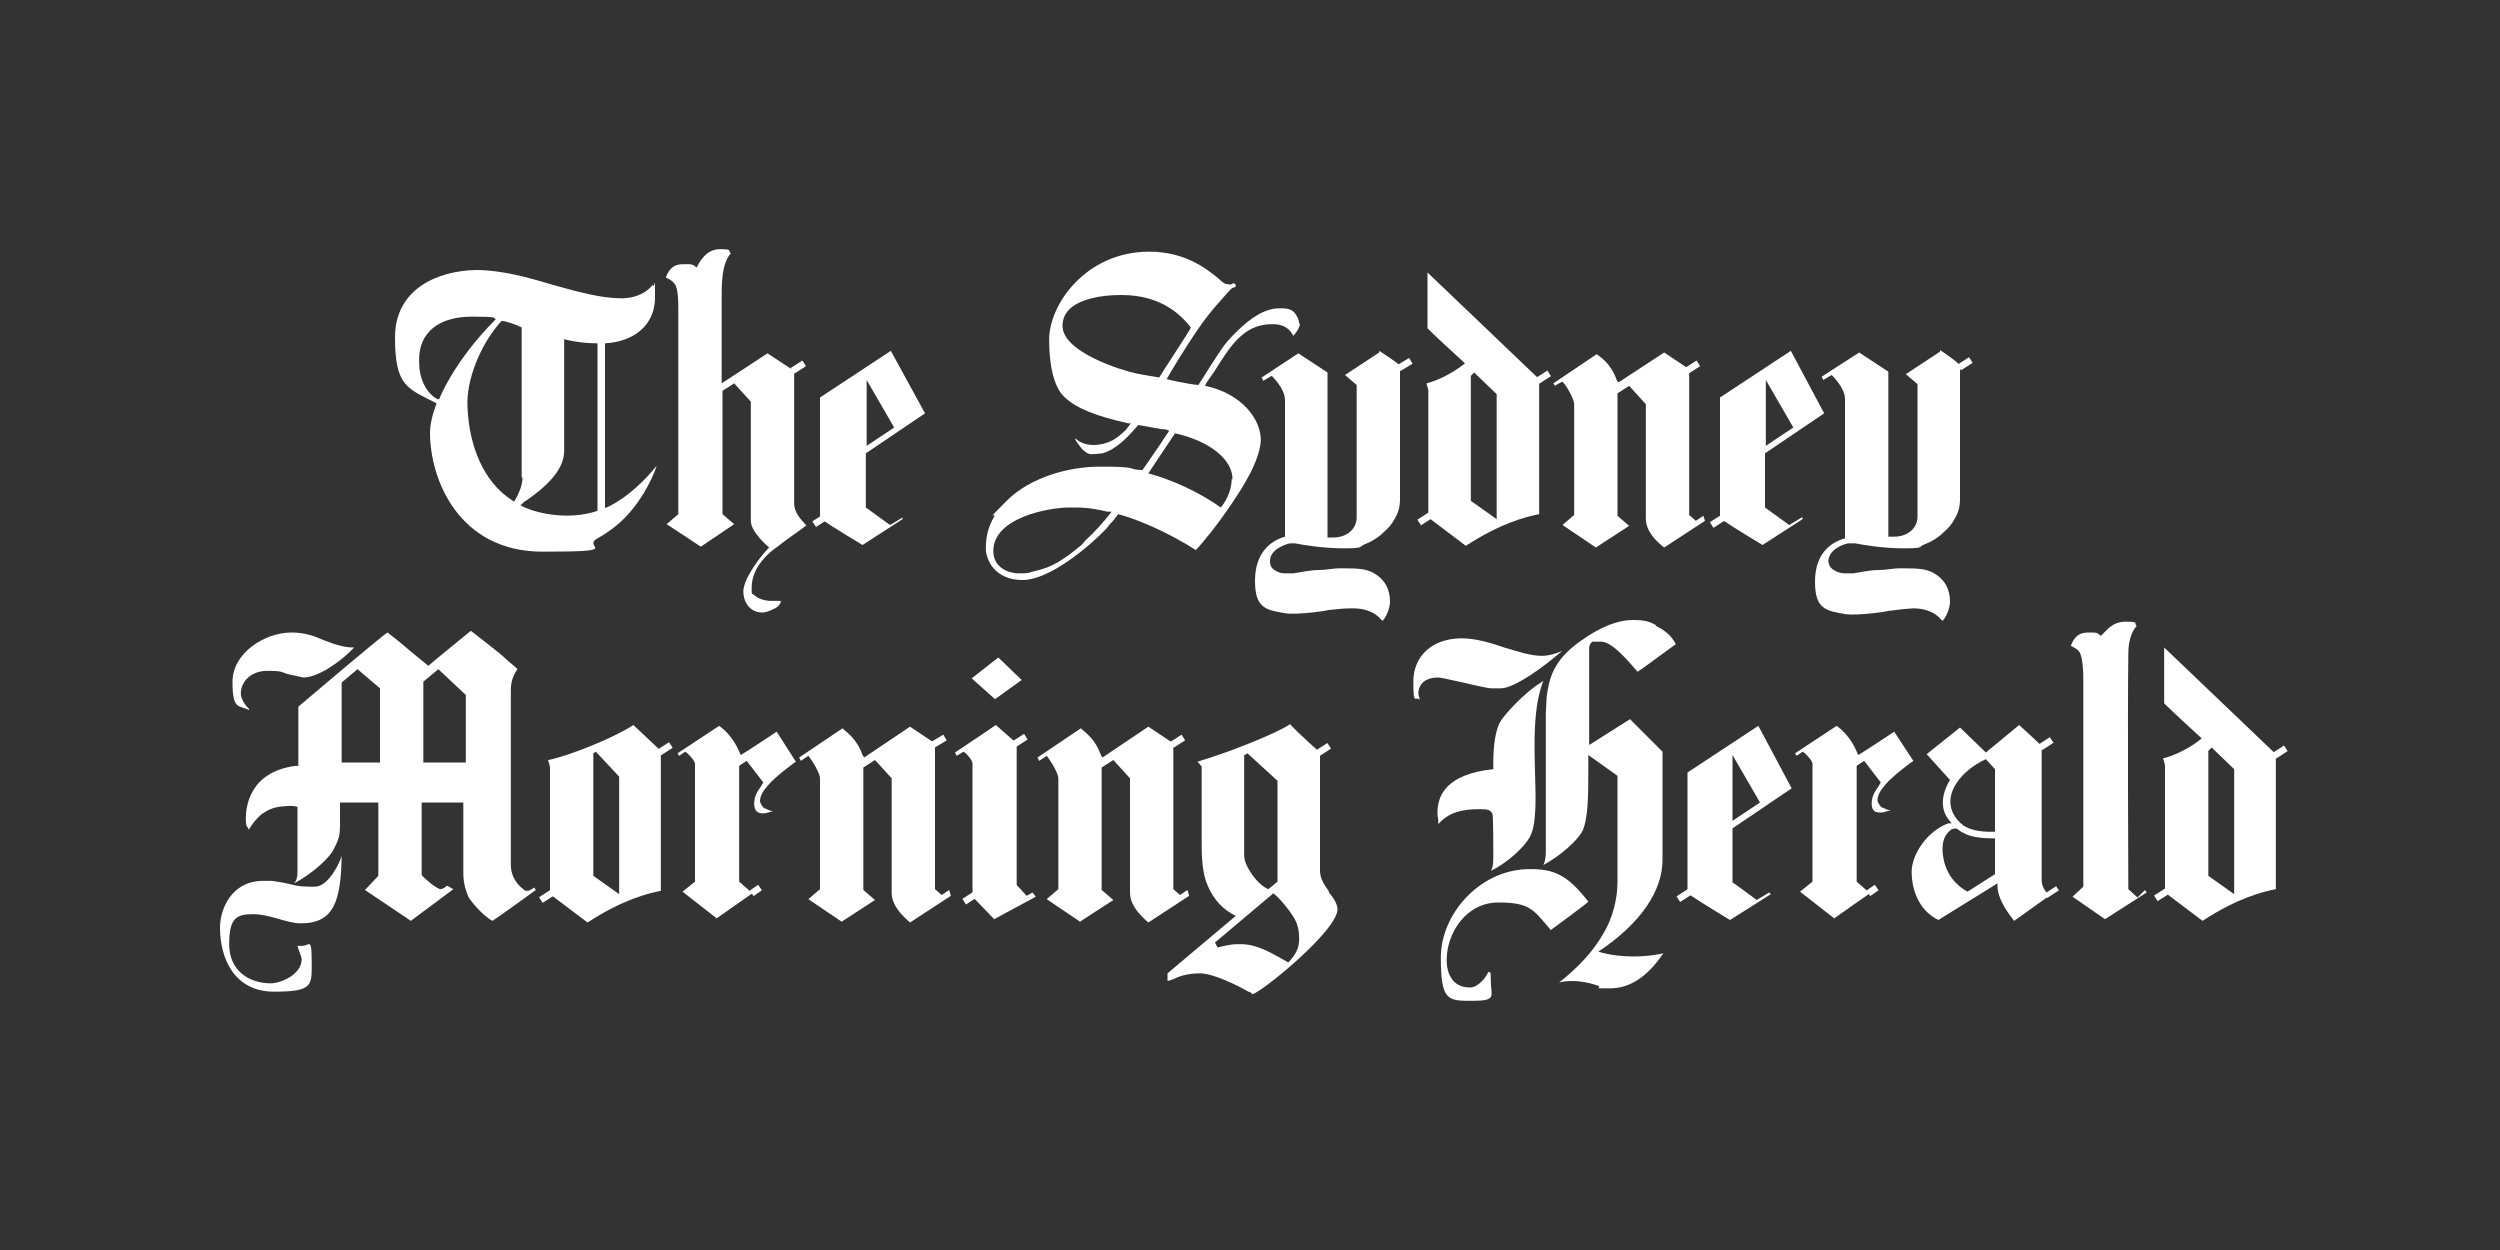 <?xml version="1.0" encoding="UTF-8"?>
<svg id="Layer_1" xmlns="http://www.w3.org/2000/svg" version="1.1" viewBox="0 0 300 150">
  <rect x="0" y="0" width="300" height="150" fill="#333333" stroke="none"/>
  <!-- Generator: Adobe Illustrator 29.2.0, SVG Export Plug-In . SVG Version: 2.1.0 Build 108)  -->
  <defs>
    <style>
      .st0, .st1, .st2 {
        fill: #fff;
      }

      .st1 {
        stroke-width: .6px;
      }

      .st1, .st2 {
        stroke: #fff;
        stroke-miterlimit: 3.9;
      }

      .st2 {
        stroke-width: .8px;
      }
    </style>
  </defs>
  <g>
    <path class="st0" d="M93.2,87.8s-3.6,2.4-4.3,2.8c-.2-.3-.7-2.1-2.6-3.5-.6.4-5,3.3-5,3.3l.2.3s.6-.4.7-.5l.3.2c.6.6.9,1,.9,1.3v14.1l-1.5,1.2,4.1,3.2s4.4-3.1,4.3-3l-1.6-1.4v-13.9l.9-.6,2,2.6s-.2.3-.3.5c-.3.4-.8,1.1-.8,2s.4,1.2,1,1.2h.1c.4,0,.5-.1.9-.2h.2c0-.1-.2-.1-.2-.1-.3-.1-.5-.2-.7-.3h-.1c-.2-.2-.5-.6-.5-.9,0-.5.3-1.1.9-1.8,1-1.2,3.4-2.9,3.4-2.9l-2.3-3.6"/>
    <path class="st2" d="M272.9,90.7l1.4-.9M258.7,107.8l1.4-.9"/>
    <g>
      <path class="st0" d="M119.5,87c-.1.1-4.9,3.3-4.9,3.3l.2.4s.7-.4.8-.5l.3.2c.6.6.8,1,.8,1.3v15.9l2.6,2.7,5-2.7-.4-.5-.7.4-1.2-1.3v-17s-2.4-2.1-2.5-2.2"/>
      <polyline class="st0" points="116.6 81.4 119.8 78.9 122.6 81.6 119.4 83.9 116.6 81.4"/>
    </g>
    <path class="st0" d="M257.4,106.8l.2.3-5,3.2-3.9-2.7,1.3-1.2v-24.8c0-1.2-.1-2.9-.5-3.4-.2-.3-.6-.5-1-.7.4-1.1,1-1.6,2.1-1.6s1,0,1.5.4c.7-.6,1.3-1.7,3-1.7s.9.2,1.3.5c-.7.8-1,2-1,3.3-.1,6.8,0,28.3,0,28.3l1.1,1,.9-.9"/>
    <line class="st2" x1="79.1" y1="90.3" x2="80.5" y2="89.4"/>
    <line class="st2" x1="64.9" y1="108" x2="66.3" y2="107.1"/>
    <line class="st2" x1="121.7" y1="89.3" x2="123.1" y2="88.4"/>
    <line class="st2" x1="115.7" y1="108.2" x2="117.1" y2="107.3"/>
    <line class="st2" x1="158.1" y1="90.4" x2="159.5" y2="89.5"/>
    <line class="st2" x1="244.8" y1="89.7" x2="246.2" y2="88.8"/>
    <path class="st0" d="M259.7,77.7v6.7c1,1,3.4,3.2,4.5,4.2-1,.9-3,2-4.6,2.4-.1,0,.2.5.2,1v15.1l4.5,3.4c4.3-2.8,7.3-3.5,8.8-3.8v-16.2l-13.4-12.8ZM268.1,107.3l-3.1-2.2v-15l.4-.4,2.7,2.6v15Z"/>
    <path class="st0" d="M76,87c-1.9,1.3-7.3,3.6-10.2,4.2-.1,0,.2.5.2,1v15.1l4.5,3.4c4.3-2.8,7.3-3.5,8.8-3.8v-16.8l-3.3-3.1ZM74.3,107.3l-3.1-2.2v-14.7l.3-.2,2.8,3v14.1Z"/>
    <path class="st1" d="M245.5,107.5l1.4-.9"/>
    <path class="st2" d="M90.2,107.2l1-.7"/>
    <path class="st0" d="M245.5,107c-.3-.4-.5-.9-.5-1.3v-16.2c-.3-.3-2.7-2.5-2.7-2.5l-4,3.3-3.1-3-4,3.2,2.8,3.1c-.4.6-1.6,2.9-.2,4.7.3.4.4.5.4.5h-.4c-2.5.9-4.4,3.7-4.4,5.8s.8,4.6,3.2,5.8l7.1-4.4v.5c.1,1.2.8,2.5,2,4l4.2-3-.4-.5ZM238.3,91.1l1.1,1.2v7.5c-1.9.1-3.4-.3-4.1-1-2.9-2.7-.3-6.2,3-7.7ZM236.1,107c-1.1-.6-1.9-1.5-2.3-2.3-.5-.9-.7-2-.7-2.9,0,0,0-1.1.5-1.7.2-.3.5-.5.6-.6.2,0,.5-.2.7,0,1.3,1,2.7,1.1,4.5,1.1v4.3c0,0-3.3,2.1-3.3,2.1Z"/>
    <path class="st0" d="M113.9,106.8l-.9.6s-.7-.6-.8-.7v-17.5l-3-2-5.5,3.7-.2-.3c-.7-2-1.9-2.7-2.4-3.2l-5.2,3.5.2.4.9-.6c.5.6,1.4,2.1,1.4,2.7v13.3l-1.4,1.2,4,2.7,4-2.6-1.4-1.2v-14.7l1.4-.9,2,2.2v13.7c0,1.6,1.3,2.8,2.2,3.6l4.9-3.2-.2-.7"/>
    <path class="st2" d="M111.9,89.4l1.5-.9"/>
    <path class="st0" d="M142.5,106.8l-.9.6s-.7-.6-.8-.7v-17.5l-3-2-5.5,3.7-.2-.3c-.7-2-1.9-2.7-2.4-3.2l-5.2,3.5.2.4.9-.6c.5.6,1.4,2.1,1.4,2.7v13.3l-1.4,1.2,4,2.7,4-2.6-1.4-1.2v-14.7l1.4-.9,2,2.2v13.7c0,1.6,1.3,2.8,2.2,3.6l4.9-3.2-.2-.7"/>
    <path class="st2" d="M140.6,89.4l1.4-.9"/>
    <path class="st2" d="M201.4,107.9l1.4-.9"/>
    <path class="st0" d="M210.8,108s-2.8-2.1-2.9-2.1v-6.5l7.1-4.8-4-7.5-8.5,5.6v14.5c1.6,1.1,5.1,3.2,5.1,3.2l4.9-3.1-.2-.2-1.5.9ZM207.9,90.6l3.3,5.7-3.3,2.2v-7.9Z"/>
    <path class="st0" d="M227.3,87.8s-3.6,2.4-4.3,2.8c-.2-.3-.7-2.1-2.6-3.5-.6.4-5,3.3-5,3.3l.2.3s.6-.4.7-.5l.3.2c.6.6.9,1,.9,1.3v14.1l-1.5,1.2,4.1,3.2s4.4-3.1,4.3-3l-1.6-1.4v-13.9l.9-.6,2,2.6s-.2.3-.3.5c-.3.4-.8,1.1-.8,2s.4,1.1,1,1.1h.1c.4,0,.5-.1.9-.2h.2c0-.1-.2-.1-.2-.1-.3-.1-.5-.2-.7-.3h-.1c-.2-.2-.5-.6-.5-.9,0-.5.3-1.1.9-1.8,1-1.2,3.4-2.9,3.4-2.9l-2.3-3.5"/>
    <path class="st2" d="M224.2,107.2l1-.7"/>
    <path class="st0" d="M159.5,107c-.5-.7-1.1-1.5-1.1-2.5v-14.2s-2.6-2.3-3.6-3.4c-.9.7-6.1,3-11.1,4.5.2.2.5.6.5.6v8.8c0,1.5,0,3.3.5,4.9.6,1.7,1.6,3.1,3.2,4l.4.2-8.2,6.9c0,.1,0,.9,0,.9.2,0,.4-.1.7-.2.6-.3,1.6-.7,3.2-.7s4.6,1.5,5.8,2.2c.2,0,.4.2.5.3.7-.2,3.3-2.2,5.6-4.3,1.3-1.2,2.4-2.3,3.2-3.3.9-1.1,1.4-2,1.4-2.6s-.5-1.4-1.1-2.1ZM149.2,90.7l.5-.3,3.6,3.3v12.1l-1.1.9h0c-1.3-.5-2.9-2.8-2.9-4v-12ZM154.6,115.5h0l-.7-.4c-1.6-.9-3.2-1.8-5-1.8h-.5c-.6,0-1.5.2-2.3.4l-.3-.6s6.4-5.4,7-5.9c.8.6,1.9,2,2.4,2.8s.7,1.6.7,2.6-.2,1.7-1.3,2.9Z"/>
    <g>
      <path class="st0" d="M29.9,85.1c-.7-.7-1-1.4-1-1.9,0-1.3,1.1-2.7,3.2-2.7s1.5.2,2.9.5c.6.1,1.3.3,1.4.3,1.7,0,4.4-1.8,6.1-3.6h.1c0,0-.1,0-.1,0-1.5,0-2.6-.5-3.7-.9-1.1-.5-2.3-.9-3.8-.9-3.3,0-7.1,2.5-7.1,5.9s.7,2.8,2,3.4"/>
      <path class="st0" d="M37.8,106.4c-1.3,0-1.9,0-3-.3-.8-.2-1.5-.3-2.2-.4h-1c-3.9,0-5.2,3.5-5.2,5.6,0,3.7,1.7,7.7,6.5,7.7s4.5-.8,4.5-3.7-.3-1.8-1.1-1.8h-.6c.1.5.5,1.3.5,1.6,0,1.9-2.6,2.9-3.7,2.9-2.6,0-5-1.5-5-4.7s.9-3.6,2.9-3.6,4,1.1,5.7,1.1c4,0,4.8-2.7,4.9-8.1-.2.8-1.6,3.7-3.2,3.7"/>
      <path class="st0" d="M64.1,106.5h0s-.5.4-.8.4-.3,0-.5-.2c-.7-.5-1.5-1.5-1.5-2.9v-21c0-1.3.5-2.1.8-2.5h0c-.5-.5-1.2-1-1.8-1.6-1.2-1-2.9-2.3-3.8-3,0,0-4.8,3.9-5.1,4.2l-2.2-1.8c-.9-.8-2.3-1.9-2.7-2.2-.7.4-10.7,8.9-10.7,8.9v7.1h-.3c-5.6.7-6,5-6,6.3s.2.8.3,1.3h0c0,0,.1,0,.1,0,.4-.7.9-1.3,1.5-1.8.7-.5,1.4-.8,2.2-.9,1.8-.2,1.9,0,2,0h.1v7.7c0,.8-.1,1.1-.4,1.5,1.9-1,4.2-2.9,4.8-4.2.8-1.6.7-1.6.7-4.9v-.6h4.6v8.8l-1.6,1.7,5.5,3.7,5.1-3.8-.7-.4s-.2,0-.3.2c-.1,0-.3.2-.5.2-.5,0-2.1-1.4-2.3-1.7v-8.7h5v8.3c0,.6,0,1.6.6,3,.1.3,1.7,2.3,2.9,2.9.5-.3,5.2-3.7,5.2-3.7l-.2-.3ZM45.6,91.5h-4.6v-9.6l1.9-1.6,2.7,2.3v8.9ZM50.8,91.5v-9.7l1.8-1.5,3.3,3.1v8.1c0,0-5.1,0-5.1,0Z"/>
    </g>
    <g>
      <path class="st0" d="M177.5,97.1c.3,0,.9,0,1.1.1.3.1.4.3.5.5.1.1.1,5.1.1,5.1,0,1-.1,1.4-.3,1.7,1.9-.9,4-2.8,4.7-4.1.8-1.5.7-4.6.6-7.8-.1-3.7-.2-7.8,1-10.9-1.4.9-2.2,1.6-3.3,2.7-1.1,1.1-1.9,2.1-2.1,2.7-.7,1.8-.6,4.6-.6,5.2-5.7.6-6.8,3.2-6.7,5.5,0,.1.1.5.1.8v.3c1.2-1.4,2.8-1.8,4.9-1.8"/>
      <path class="st0" d="M172.6,81.3c.2,0,1.2.2,3.4.7,1.2.3,2.7.6,2.9.6h1.2c1.2,0,3.8-1.5,6.9-4.1l.5-.4c-.7.3-1.6.6-2.5.6-1.3,0-2.8-.5-4.5-1-1.7-.6-3.5-1.1-5.1-1.1-3.5,0-5.8,2.1-5.8,5.2s.3,1.6.8,2.2c-.1-.3-.2-.6-.2-.9.1-1.1.9-1.8,2.4-1.8"/>
      <path class="st0" d="M198.7,75.1c.8.4,1.8,1,2.4,2.2-1.7,1.2-3.9,2.9-4.6,3.3-1.3-1.5-3-3.5-4.3-3.6,0,0-.9,0-1.1,0-.3.2-.4.5-.4.8v11.6l4.9-3.1,3.9,3.9v13c0,3.7-2.6,7.6-7.7,11,1.6.5,4.5.9,7.8.2-1.9,2.8-4,4.2-6.4,4.2s-.9,0-1.4-.3c-2.8-1-4.7-.4-4.7-.4,2.4-1.9,4.1-3.8,5.2-5.7,1.2-1.9,1.8-4.3,1.8-6.4v-12.7l-3.5-2.5v1.4c0,3.3,0,6.2-.7,7.7-.6,1.2-2.8,3.1-4.7,4.1.2-.4.3-.8.3-1.7v-16.5c0-.3.1-1.7.1-2,.3-2.2.8-4.4,4.1-6.7,2.5-1.8,4.6-2.5,6.2-2.5s2,.2,2.8.6"/>
      <path class="st0" d="M183.2,104.3c-5.7.2-10.3,5.4-10.3,10.6s.8,5.2,3.8,5.2,2.2-.6,2.2-2.3-.1-.9-.3-1.2c-.2.6-1.2,1.9-2.2,1.9-2.2,0-2.8-1.8-2.8-3.3,0-3.2,2.3-6.9,6.2-6.9s4.2.9,6.3,3.3c0,0,4.5-3.3,4.5-3.4-2.5-3.2-4.1-4-7.4-3.9"/>
    </g>
  </g>
  <g>
    <path class="st0" d="M165.5,42.3l-4.1,2.7,1.4,1.2v15.9c0,1.4-1.2,2.4-2.8,2.4h-.7v-19.8l-3.5-2.3-4.4,2.9.2.4s.8-.5,1-.6c0,0,1.6,1.5,1.6,2.9v16.4c-1.8.5-3.6,2-3.6,5.3s1.3,3.5,3.7,3.9c1.3.2,5-.3,5.1-.4.5,0,1.2-.2,3-.2,1.6,0,2.6.6,3.1,1.1l.4.4c.5-.5.9-1.6.9-2.3,0-1.6-.7-2.7-1.9-3.4-.8-.5-1.9-.6-3.3-.6s-.5,0-1,0c-.6,0-1.5.2-2.3.2-1.1,0-2.3.3-3.1.4-.5,0-.9,0-1,0-.6,0-1-.2-1.4-.5s-.4-.8-.4-1c0-1.4,1.9-2,2.4-2.1h.6c1,.2,3.4.6,5.9.6s1.7-.2,2.5-.5,1.6-.8,2.2-1.4c.7-.6,1-1,1.4-1.7s.6-1.4.6-2.3v-16c0-.2-2.5-1.8-2.5-1.8"/>
    <path class="st2" d="M167.8,44.2l1.5-.9"/>
    <path class="st0" d="M204.4,61.9l-.9.6s-.7-.6-.8-.7v-17.5l-3-2-5.5,3.6-.2-.3c-.7-2-1.9-2.7-2.4-3.1l-5.2,3.5.2.3s.6-.4.9-.5c.5.5,1.4,2.1,1.4,2.7v13.3l-1.4,1.2,4,2.7,4-2.6-1.4-1.2v-14.7l1.4-.9,2,2.2v13.7c0,1.6,1.3,2.8,2.2,3.5l4.9-3.2-.2-.6"/>
    <path class="st2" d="M202.4,44.5l1.4-.9M97.7,62.9l1.4-.9"/>
    <path class="st0" d="M108.3,62.1s-1.3.8-1.5.9l-2.9-2.1v-6.5l7.1-4.8-4.1-7.5-8.5,5.6v14.5c1.6,1.1,5.1,3.2,5.1,3.2l4.8-3.1s0-.2,0-.2ZM104,45.6l3.3,5.7-3.3,2.2v-7.9"/>
    <path class="st2" d="M205.4,63l1.4-.9"/>
    <path class="st0" d="M72.6,61v-19.8c3.5-.2,6-2.2,6-5.5s0-.9-.3-1.5c-1,1.3-2.7,1.6-3.7,1.6-2.5,0-5.3-.8-8.2-1.6-3-.9-6.2-1.8-9.3-1.8-4.5.1-9.7,2.2-9.7,8.1s1.5,6.1,5,7.9h0s-.8,1.9-.8,3.5c0,5.7,3.5,14.3,13.5,14.3s4.6-.5,6.6-1.6c1.6-.9,3-2,4.2-3.5,2.1-2.6,2.9-5.2,2.9-5.2-3.1,3.8-5.9,5-6.3,5.1ZM52.7,47.9h-.2c-1.5-.8-2.2-2.7-2.2-4.3-.2-3.9,2.6-5.6,6.3-5.6s2.4.2,2.9.3c-5.1,5.1-6.8,9.6-6.8,9.6ZM61.4,60c-3.4-2.2-5.1-6.5-5.3-11.1-.2-3.3,1.6-7.7,4.1-10.4.3,0,1.7.4,2.4.8v18h.1c0,.8-.3,1.7-1,2.9l-.3-.2ZM71.7,61.3c-3.5,1.2-7.6.3-9.3-.7.2,0,.4-.3.4-.3,3.3-2.2,4.9-4.2,4.9-6.2v-13.4s1.7.5,4,.5v20.1Z"/>
    <path class="st0" d="M232.8,42.2l-4.1,2.7,1.4,1.2v15.9c0,1.4-1.2,2.4-2.8,2.4h-.7v-19.8l-3.5-2.3-4.5,2.9.2.4s.8-.5,1-.6c0,0,1.6,1.5,1.6,2.9v16.7c-1.8.5-3.6,1.9-3.6,5.2s1.3,3.5,3.7,3.9c1.3.2,5-.3,5.1-.4.5,0,1.2-.2,3-.3,1.6,0,2.6.6,3.1,1.1l.4.4c.5-.5.9-1.6.9-2.3,0-1.6-.7-2.7-1.9-3.4-.8-.5-1.9-.6-3.3-.6s-.5,0-1,0c-.6,0-1.5.2-2.3.2-1.2,0-2.3.3-3.1.4-.5,0-.9,0-1,0-.6,0-1.1-.2-1.5-.5s-.5-.8-.5-1c.1-1.4,1.8-2,2.4-2.1h.8c1.1.2,3.3.6,5.9.6s1.6-.2,2.5-.5c.8-.3,1.6-.8,2.2-1.4.7-.6,1-1,1.4-1.7s.6-1.4.6-2.3v-16c0-.3-2.4-1.9-2.4-1.9"/>
    <path class="st0" d="M96.8,63c-.3.3-2.8,2-3.5,2.6-.9.6-1.7,1.4-2.3,2.3-.5.8-.8,1.7-.8,2.6s0,.7.3.9c.5.5,1.4.7,1.9.7h.6c.3,0,.5,0,.7,0h0c0,.4-.4.8-.9,1-.4.2-.9.4-1.3.4-1.7,0-2.3-1.5-2.3-2.5,0-1.5,1.9-4.1,3.1-5.3,0,0-2.2-1.8-2.2-3.2v-14.3l-2-2.2-1.4.9v14.8c0,0,1.4,1.2,1.4,1.2l-4,2.7-4.1-2.7,1.4-1.2v-24.3c0-1.2,0-2.9-.5-3.4-.2-.3-.6-.5-1-.7.4-1.1,1-1.6,2.1-1.6s1.1,0,1.6.4c.4-.8,1.2-2.2,2.8-2.2s.9.2,1.3.5c-1.2,1.3-1.1,4.2-1.1,5.9v9.7l5.5-3.6,3.2,2.1v15.9c0,1.2.9,2,1.5,2.7"/>
    <line class="st2" x1="95.1" y1="44.5" x2="96.5" y2="43.6"/>
    <line class="st2" x1="184.5" y1="45.7" x2="185.9" y2="44.8"/>
    <line class="st2" x1="170.3" y1="62.7" x2="171.7" y2="61.8"/>
    <line class="st2" x1="235.1" y1="44.1" x2="236.5" y2="43.2"/>
    <path class="st0" d="M171.3,32.7v6.7c1,1,3.4,3.2,4.5,4.2-1.1.9-3,2-4.6,2.4-.1,0,.2.5.2,1v15.1l4.5,3.4c4.3-2.8,7.3-3.5,8.8-3.8v-16.2l-13.4-12.8ZM179.6,62.3l-3.1-2.2v-15l.4-.4h0l2.7,2.6v15Z"/>
    <path class="st0" d="M216.2,62.1l-1.5.9-2.9-2.1v-6.5l7.1-4.8-4-7.5-8.5,5.6v14.5c1.6,1.1,5.1,3.2,5.1,3.2l4.8-3.1v-.2q-.1,0-.1,0ZM211.9,45.6l3.3,5.7-3.3,2.2v-7.9"/>
    <g>
      <polygon class="st0" points="155.1 40.4 155.1 40.4 155.1 40.4 155.1 40.4"/>
      <path class="st0" d="M155.9,38.9c0-.5-.2-.9-.5-1.3-.3-.4-.8-.6-1.5-.6h-.4c-1.6,0-3.3,1-5.1,2.8-1.6,1.5-2.2,2.7-3.2,4.2-.8,1.3-1.2,1.9-1.4,2.2-.3,0-2.2-.3-3.8-.7.5-.9,2.1-3.6,3.9-6.2,1.3-1.9,2.9-3.6,3.7-4.5.1-.1.2-.2.4-.3,0,0,.3,0,.3-.2s-.2-.3-.2-.3c0,0-.2,0-.3.1s-.3,0-.5,0c-.3,0-.6-.2-1.1-.7-1.4-1.1-3.9-3.2-8.3-3.2-7.6,0-12.1,6.4-12,10.7,0,2.7.5,5.6,1.9,6.8,1.4,1.3,3.6,2.2,7.6,3.1h.3c0,0-.6.8-.6.8-1,.9-1.8,1.7-3.8,1.8-1.2,0-1.8-.4-2.3-.8h0c0,.2.4.7.7,1.1.4.5.9.8,1.2.8s.6,0,1.4-.1c1.1-.3,2.3-1.2,3.4-2.4l.9-1,2.8.5c.3,0,.6,0,.9.2l-1.2,1.8c-1.5,2.2-2,2.9-2,2.9,0,0-1,0-1.3-.2-.8-.2-2.1-.2-3.9-.2-3.5,0-8.2,1.2-11.1,4.1s-1.1,1.2-1.5,1.9c-.7,1.2-1,2.4-1,3.8s1.1,3.8,4.4,3.8,8.1-4.1,10.1-6.2l.3-.4c.6-.6.9-1.1,1.1-1.3,2.3.6,6,2.2,9.3,4.3.7-.7,2.6-3,4.4-5.7,1-1.5,3.3-4.9,3.4-7.5,0-2.5-2.3-5.6-6.7-6.5.1-.3.4-.7,1.1-1.7,1.8-2.8,3.4-5.7,6.9-5.7.6,0,1.9,0,2.6,1.4.4-.4.8-1.1.8-1.5ZM139.1,45.3c-.6-.1-2.4-.4-2.8-.5-1.5-.3-8.8-2.5-8.8-5.7s4.7-3.7,7-3.7,5.8.5,8.4,3.9c0,.2-3.2,5-3.8,6ZM130.2,64.9c-.2.3-.5.6-.8.8-.8.7-1.7,1.3-2.5,1.8-.9.5-1.7.8-2.6,1-.3.1-.5.1-.7.2-.4.1-.7.1-1.1.1h-.5c-1.8-.2-2.8-1.2-2.8-2.7,0-4,6.7-5.2,9.1-5.2h.5c1.1,0,1.9,0,4.1.5h.5c-1,1.3-2.1,2.5-3.2,3.5ZM147.8,57.5c0,1-.4,2.3-1.3,3.4-2.7-1.9-5.8-3.3-8.7-4.1h0l3.2-4.8c4.1.9,6.9,3.1,6.9,5.5Z"/>
    </g>
  </g>
</svg>